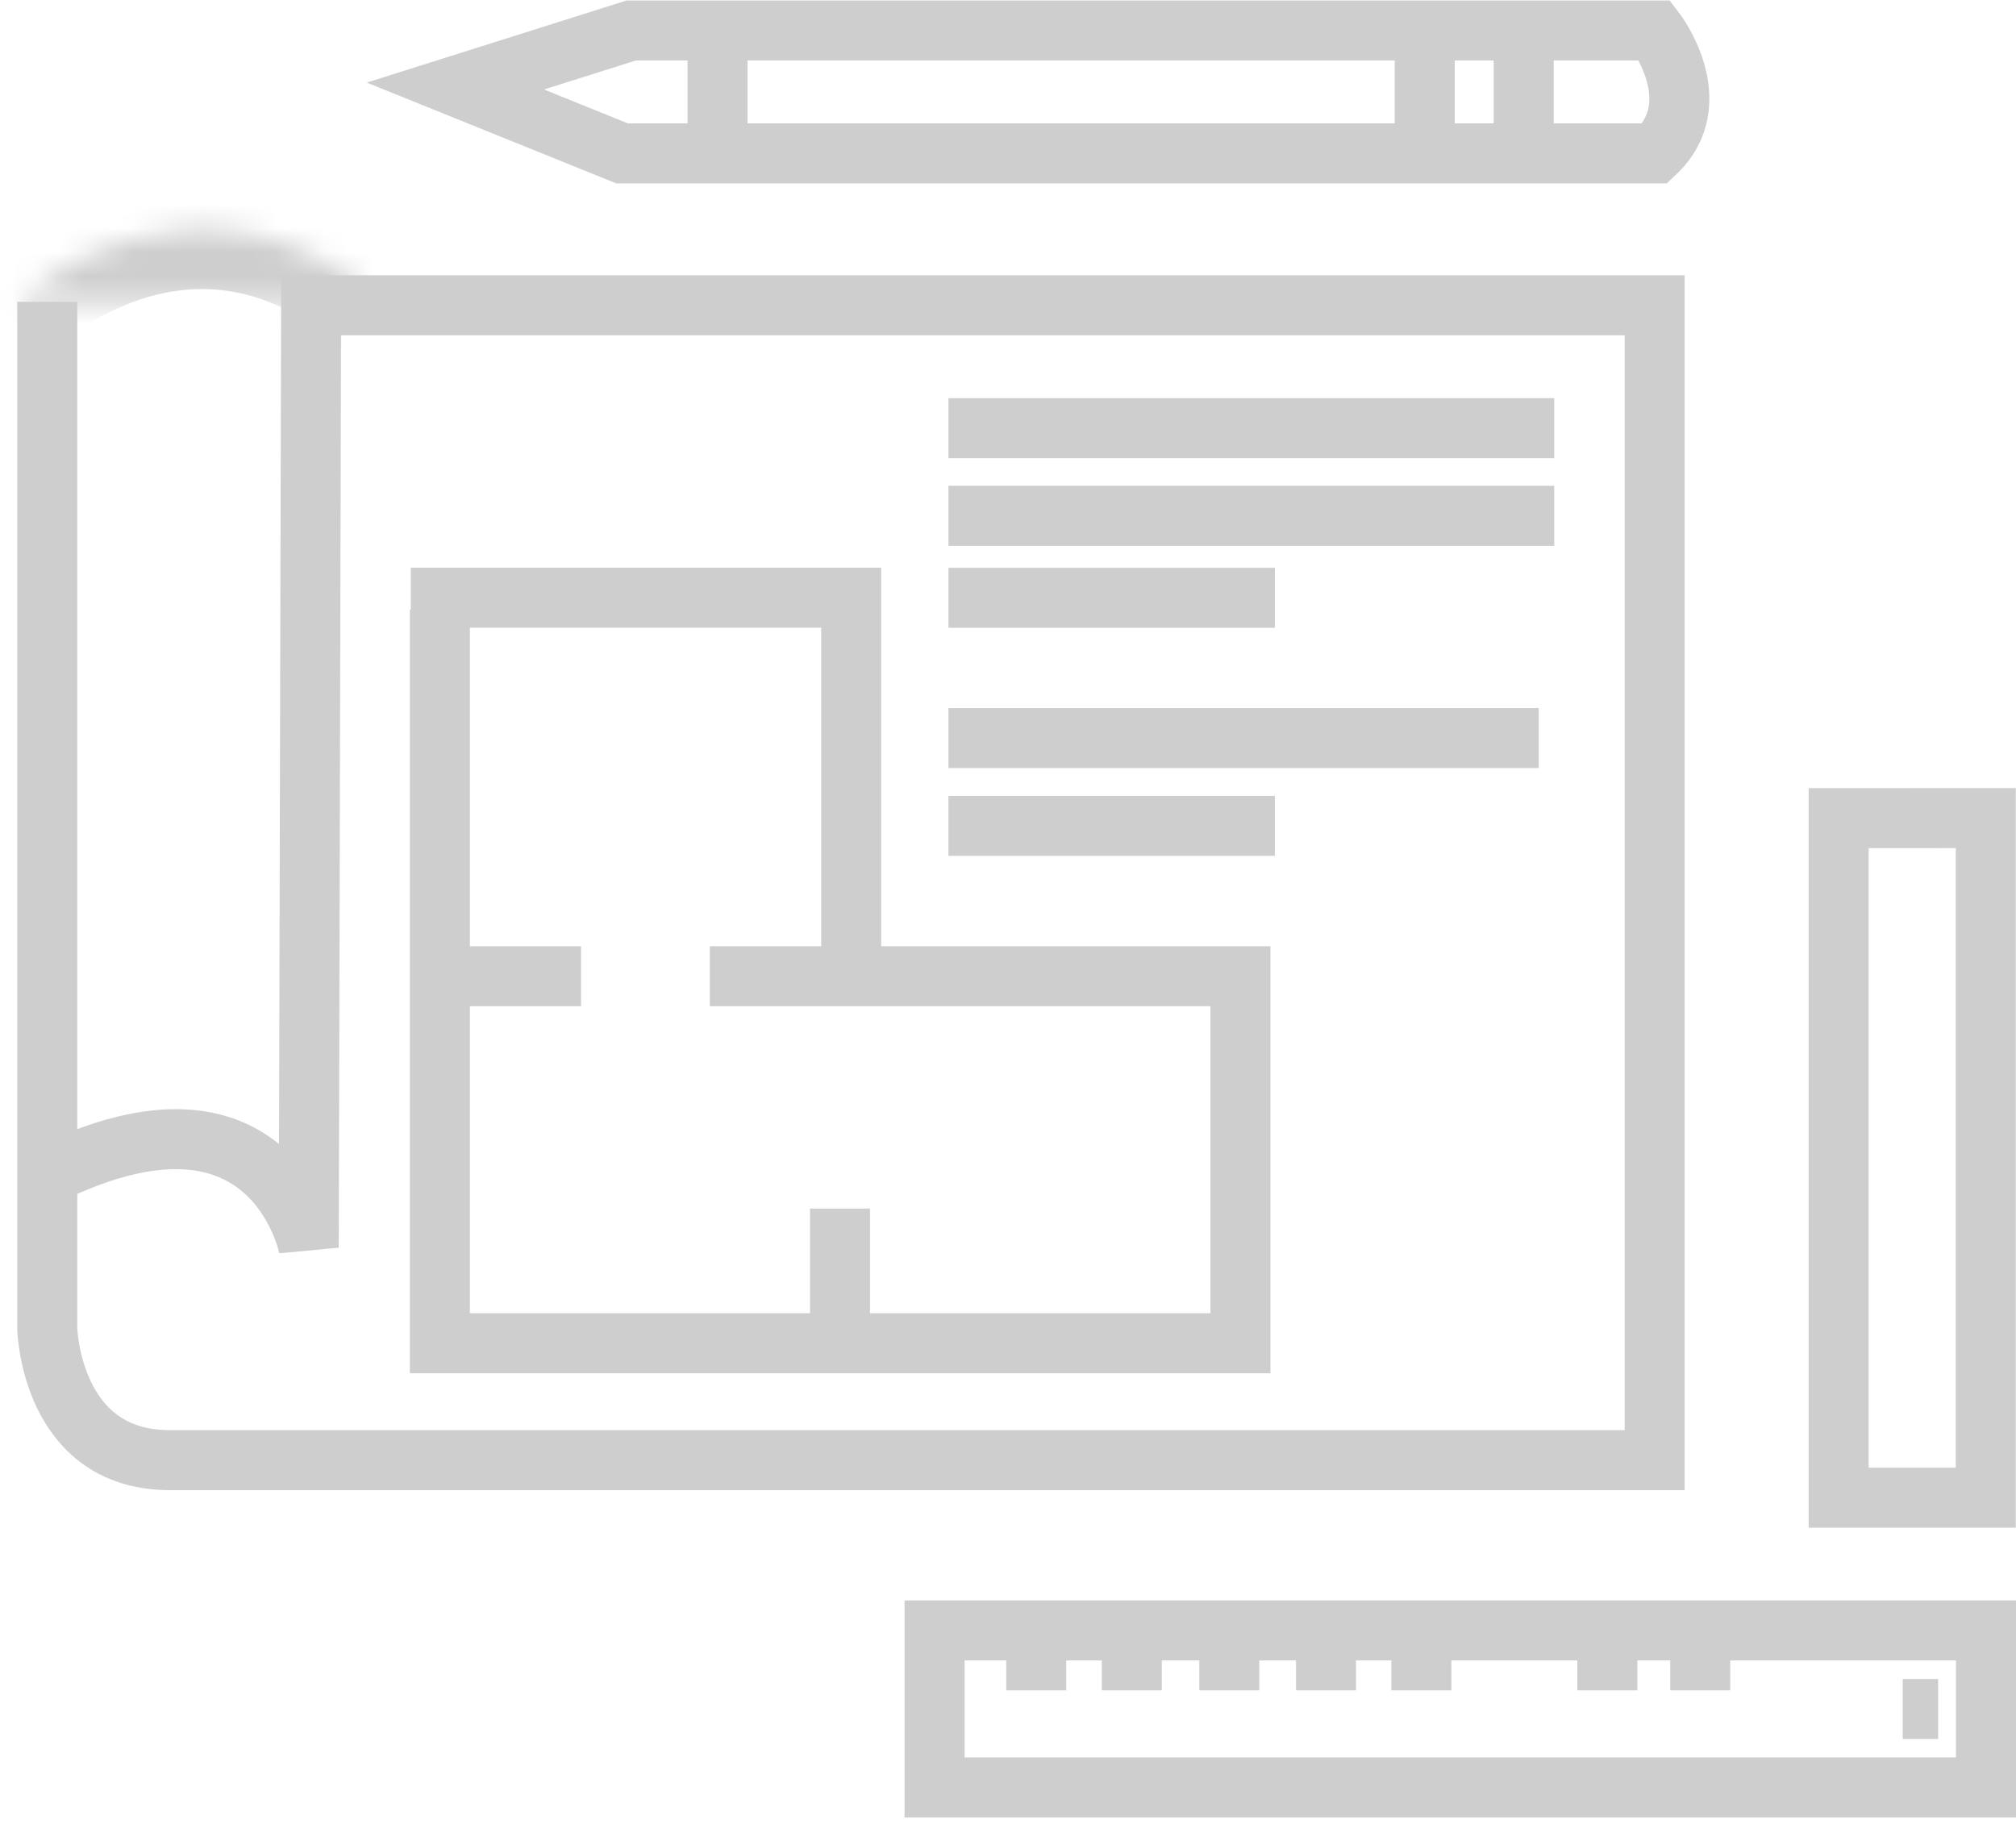 <svg width="84" height="76" viewBox="0 0 84 76" fill="none" xmlns="http://www.w3.org/2000/svg"><path d="M1.969 12.576v42.78s.13 5.486 5.102 5.486h61.873V12.72H12.963l-.098 39.266s-1.479-7.662-10.896-3.032" stroke="#CECECE" stroke-width="2.5" stroke-miterlimit="10"/><path d="M18.328 25.398V55.97h33.357V40.679h-22.11" stroke="#CECECE" stroke-width="2.5" stroke-miterlimit="10"/><path d="M17.116 24.905h18.35V40.13m-.465 10.23v5.12M18.975 40.678h5.235m15.308-6.267H53.12m-13.602-3.659h24.595m-24.595-5.844H53.12m-13.602-3.415H64.76m-25.242-3.651H64.76M18.975 3.585l7.326-2.315h42.653s2.294 2.983 0 5.12H25.917zm10.923-1.854v4.17m29.466-4.17v4.17m4.123-4.17v4.17M82.74 34.089v28.317h-6.13V34.09zm.01 33.848v6.543H38.94v-6.544zm-39.574-.467v2.965m3.982-2.965v2.965m4.062-2.965v2.965m4.031-2.965v2.965m3.972-2.965v2.965m7.75-2.965v2.965m3.87-2.965v2.965m8.438.777h1.475" stroke="#CECECE" stroke-width="2.5" stroke-miterlimit="10"/><mask id="a" fill="#fff"><path d="M.739 12.578s7.179-6.82 15.157 0z"/></mask><path d="M-.983 10.766a2.5 2.5 0 0 0 3.444 3.625zm1.722 1.812a250 250 0 0 1 1.719 1.816l-.003.003-.004.003q-.003.003 0 0l.028-.025q.048-.043.166-.14a10.3 10.3 0 0 1 3.41-1.823c2.085-.637 4.96-.719 8.217 2.066l3.249-3.8C12.8 6.642 8.096 6.56 4.596 7.629A15.3 15.3 0 0 0-.52 10.363a11 11 0 0 0-.444.384l-.011.01-.005.005-.002.002c-.001.001-.002.002 1.72 1.814" fill="#CECECE" mask="url(#a)"/></svg>